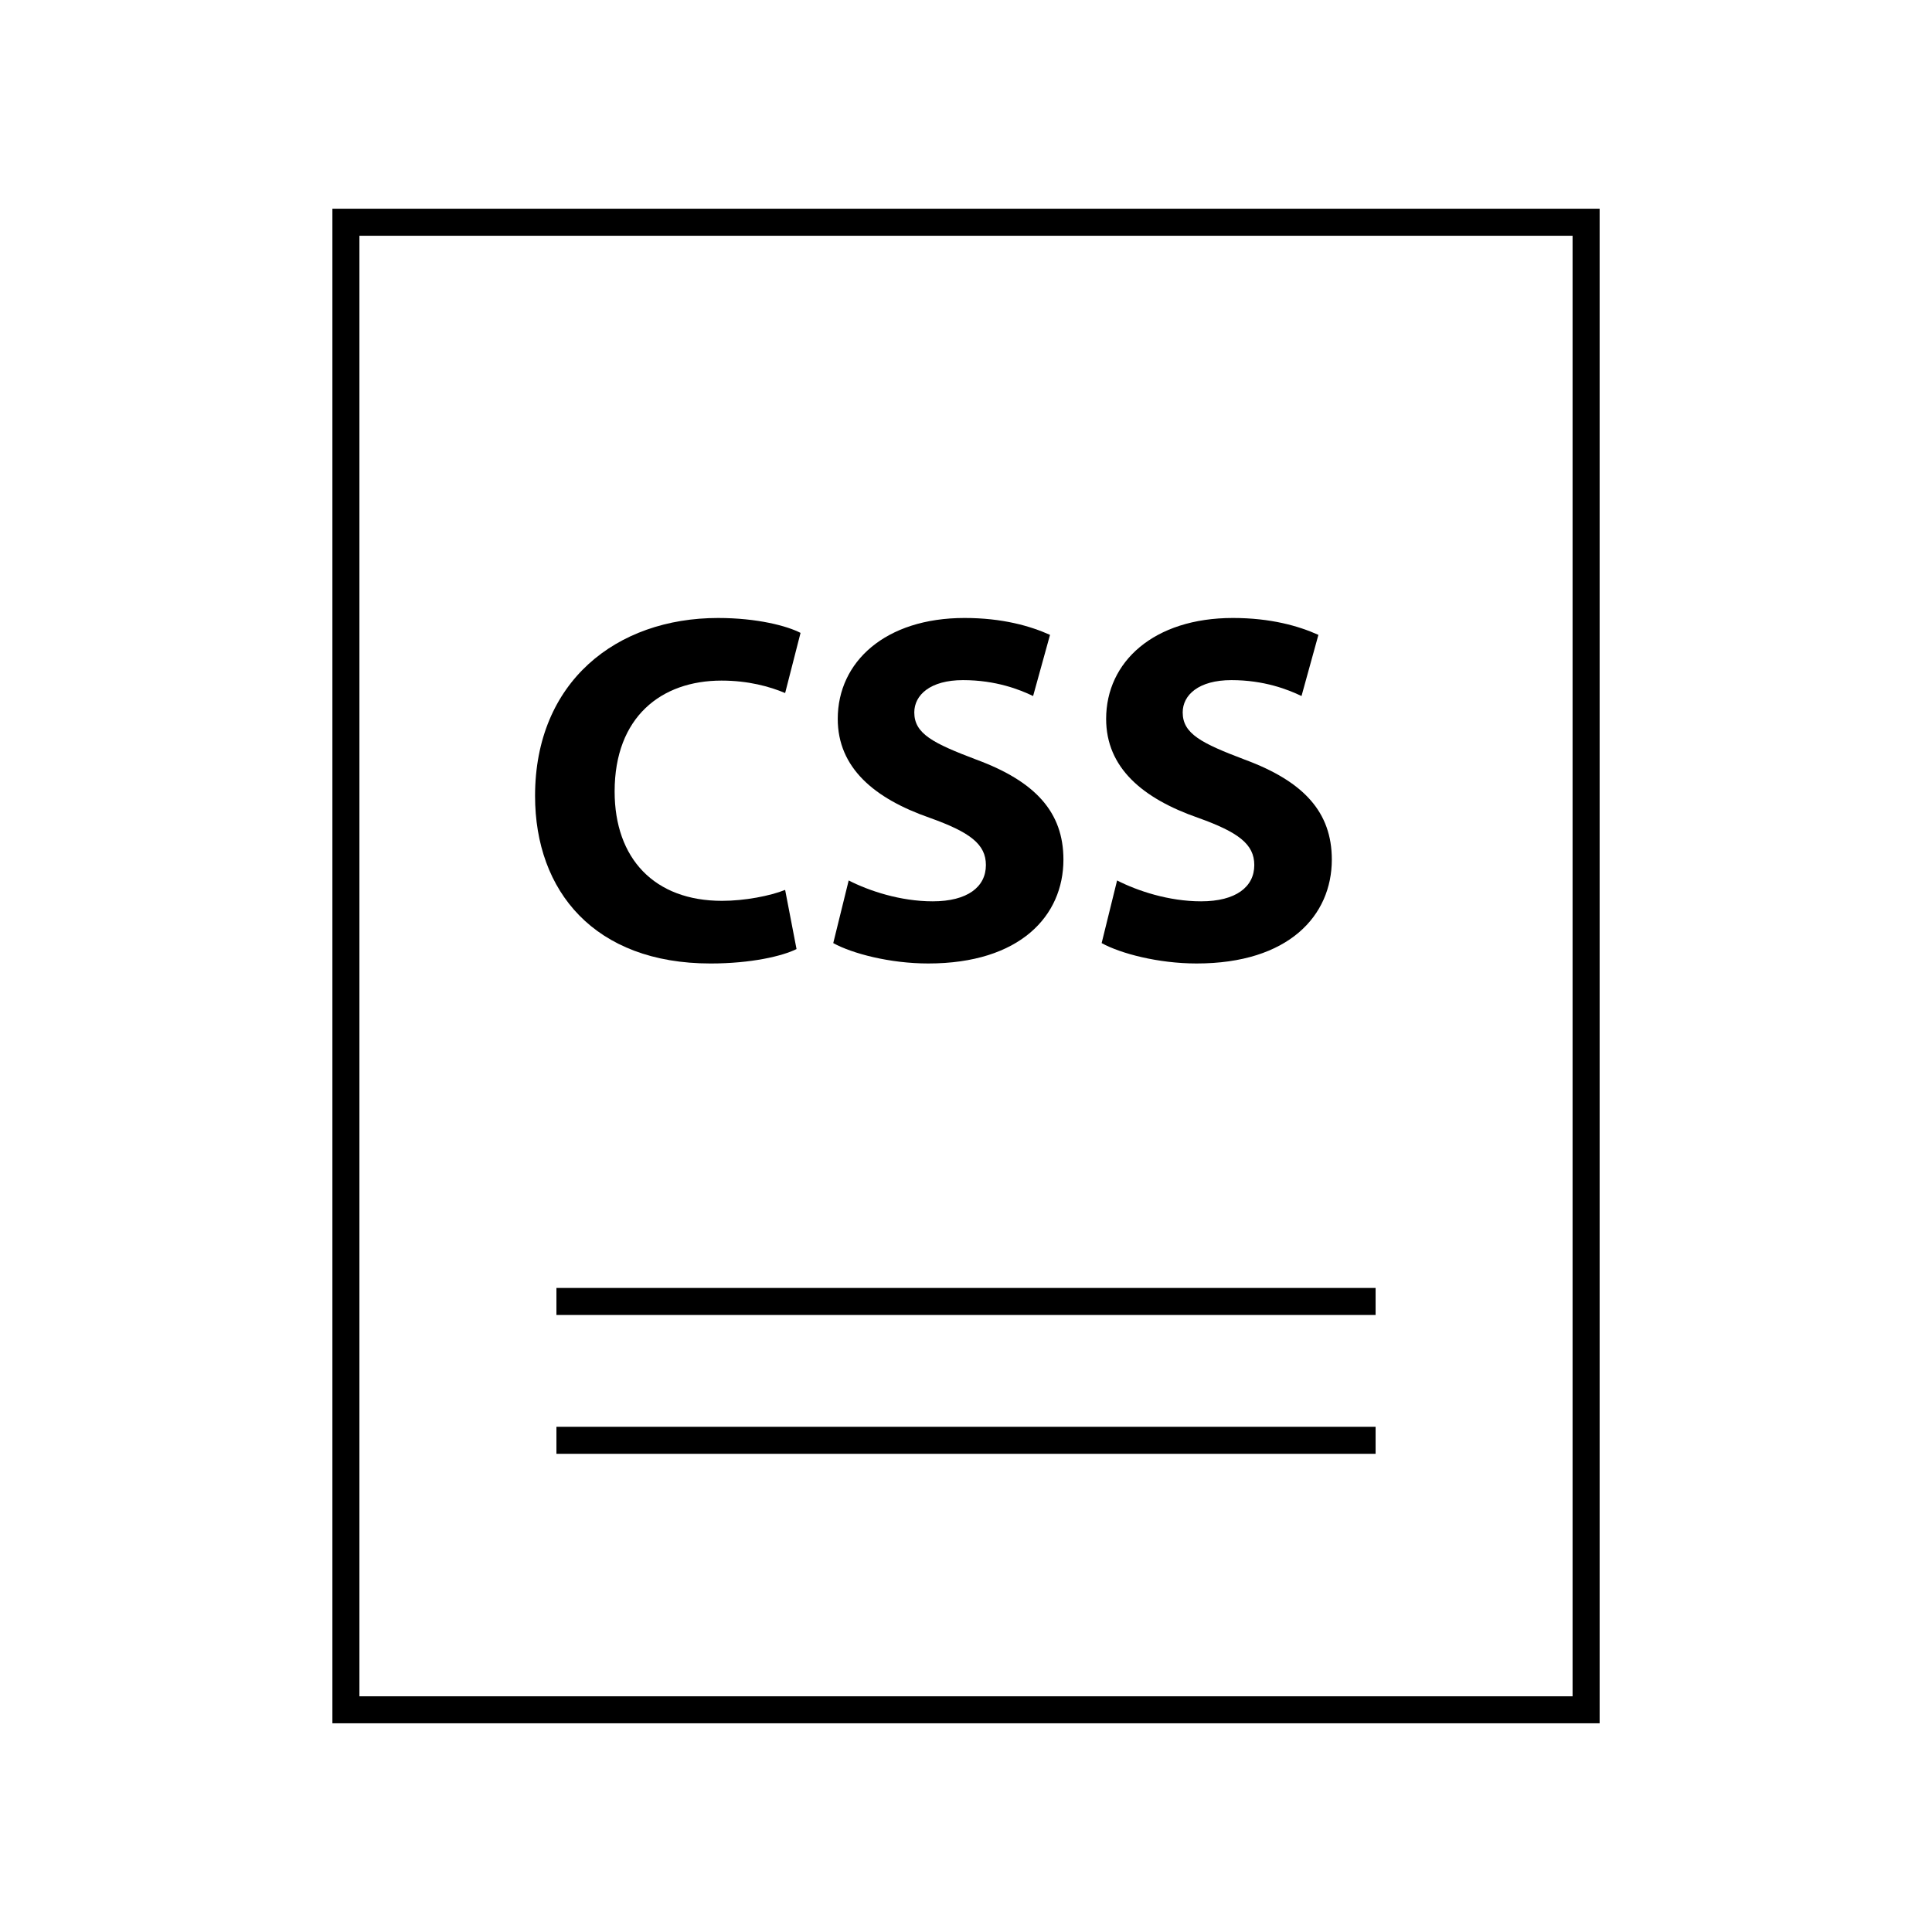 <?xml version="1.0" encoding="UTF-8"?>
<!-- Uploaded to: SVG Repo, www.svgrepo.com, Generator: SVG Repo Mixer Tools -->
<svg fill="#000000" width="800px" height="800px" version="1.1" viewBox="144 144 512 512" xmlns="http://www.w3.org/2000/svg">
 <g>
  <path d="m232.09 199.31v401.38l335.83-0.004v-401.38zm328.66 394.22h-321.5v-387.05h321.5z"/>
  <path d="m291.46 522.11h217.09v7.164h-217.09z"/>
  <path d="m291.46 485.32h217.09v7.164h-217.09z"/>
  <path d="m355.09 395.51c-3.688 1.848-11.988 3.824-22.789 3.824-30.695 0-46.504-19.105-46.504-44.398 0-30.297 21.605-47.164 48.484-47.164 10.406 0 18.312 2.109 21.871 3.949l-4.082 15.941c-4.082-1.715-9.75-3.297-16.863-3.297-15.941 0-28.324 9.617-28.324 29.383 0 17.785 10.539 28.984 28.457 28.984 6.059 0 12.777-1.316 16.73-2.898z"/>
  <path d="m368.91 377.33c5.402 2.766 13.699 5.531 22.266 5.531 9.223 0 14.098-3.82 14.098-9.617 0-5.531-4.215-8.695-14.887-12.516-14.758-5.137-24.375-13.305-24.375-26.215 0-15.148 12.648-26.742 33.594-26.742 10.012 0 17.391 2.109 22.66 4.477l-4.481 16.207c-3.555-1.711-9.879-4.215-18.578-4.215-8.695 0-12.91 3.953-12.91 8.562 0 5.668 5.008 8.172 16.469 12.516 15.68 5.797 23.055 13.965 23.055 26.48 0 14.887-11.465 27.535-35.836 27.535-10.145 0-20.156-2.637-25.164-5.402z"/>
  <path d="m440.04 377.33c5.402 2.766 13.699 5.531 22.262 5.531 9.223 0 14.098-3.82 14.098-9.617 0-5.531-4.215-8.695-14.887-12.516-14.758-5.137-24.375-13.305-24.375-26.215 0-15.148 12.648-26.742 33.594-26.742 10.012 0 17.391 2.109 22.66 4.477l-4.477 16.207c-3.559-1.711-9.883-4.215-18.578-4.215-8.695 0-12.91 3.953-12.91 8.562 0 5.668 5.008 8.172 16.465 12.516 15.68 5.797 23.055 13.965 23.055 26.48 0 14.887-11.465 27.535-35.836 27.535-10.145 0-20.156-2.637-25.164-5.402z"/>
 </g>
</svg>
